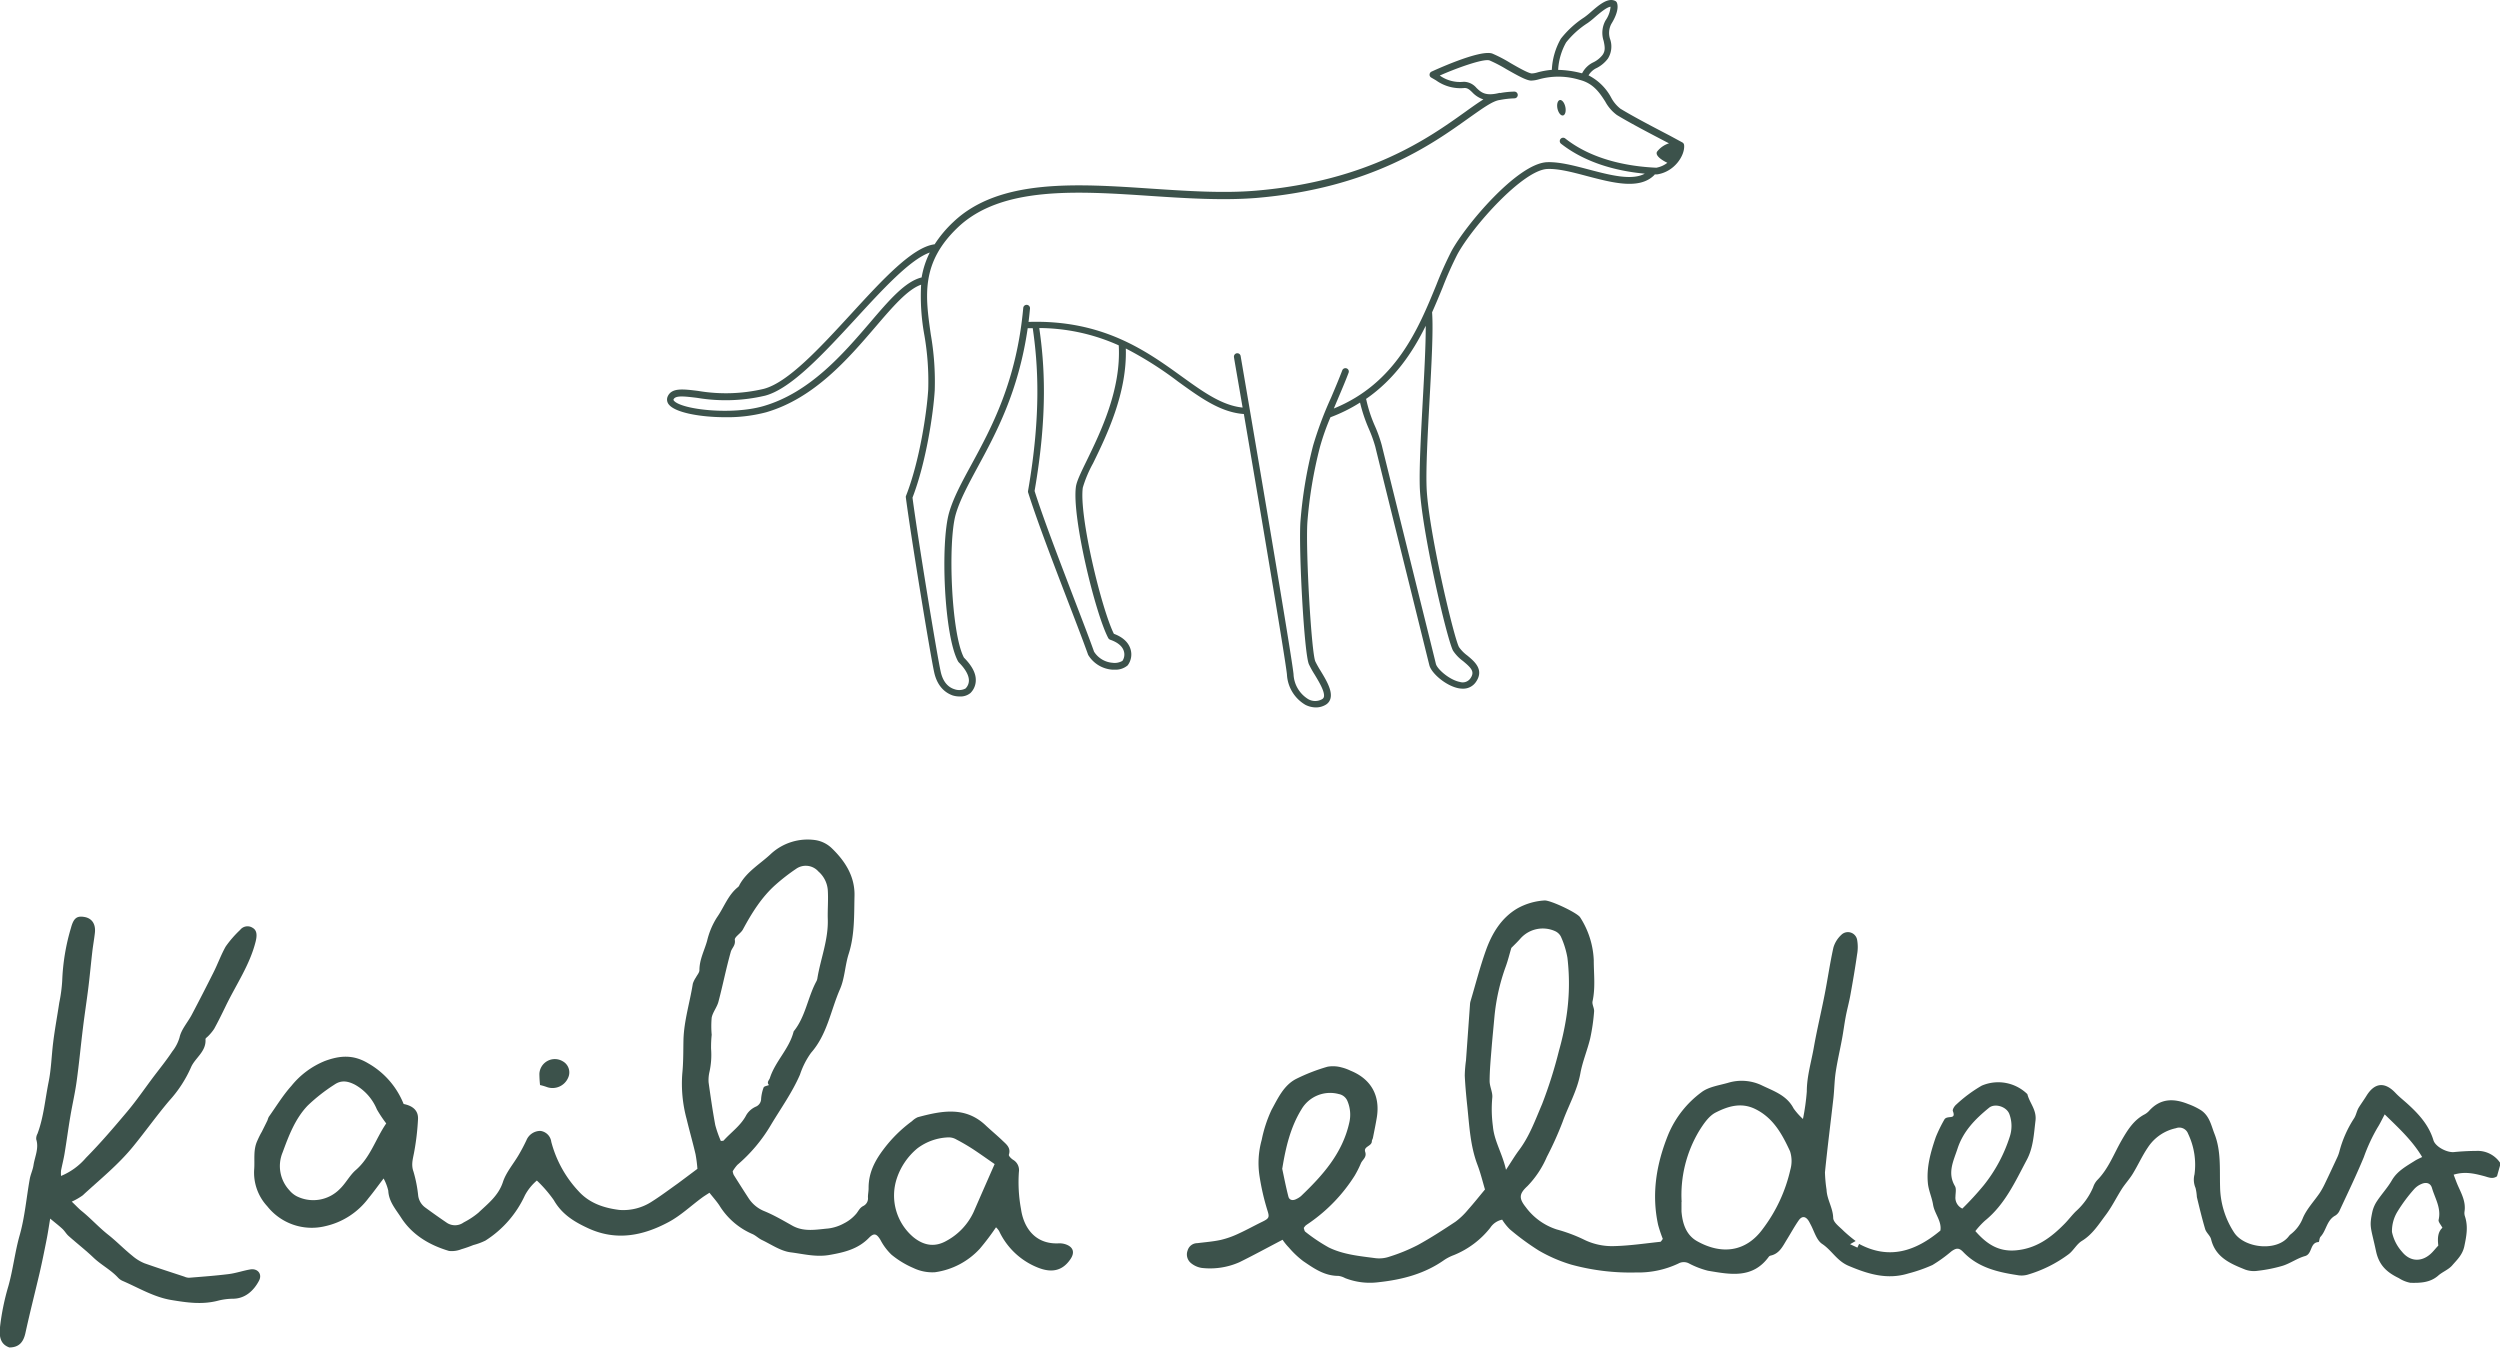<?xml version="1.0" encoding="utf-8"?><svg xmlns="http://www.w3.org/2000/svg" viewBox="0 0 534.08 287.87"><defs><style>.cls-1{fill:#3c524b;}</style></defs><title>kaila-elders-logo-green</title><g id="Layer_2" data-name="Layer 2"><g id="Layer_1-2" data-name="Layer 1"><path class="cls-1" d="M274,264.85c-3.4,1.78-6.26,3.34-9.18,4.78a15.48,15.48,0,0,1-8.09,1.24,4.76,4.76,0,0,1-2.26-1,2.39,2.39,0,0,1-.75-2.74,2.14,2.14,0,0,1,2.06-1.55c1.65-.21,3.33-.33,5-.69a19,19,0,0,0,3.75-1.32c1.74-.79,3.42-1.73,5.15-2.57,1.37-.67,1.55-.93,1.14-2.23a50.92,50.92,0,0,1-1.75-7.54,18.36,18.36,0,0,1,.47-7.71,28.17,28.17,0,0,1,2.1-6.41c1.35-2.45,2.58-5.22,5.22-6.6a39.29,39.29,0,0,1,6.76-2.63,6.82,6.82,0,0,1,3,.16,9.54,9.54,0,0,1,1.89.69c4.36,1.76,6.37,5.29,5.63,9.94-.24,1.48-.55,2.95-.84,4.42-.05.25-.23.48-.23.72,0,1.08-1.81,1.08-1.42,2.26s-.58,1.66-.92,2.45a21.19,21.19,0,0,1-1.36,2.69,35,35,0,0,1-9.47,9.92c-.34.25-.7.46-1,.71a3.46,3.46,0,0,0-.38.5c.1.23.13.65.35.81a36.26,36.26,0,0,0,5,3.35c3.12,1.53,6.6,1.84,10,2.29a6.68,6.68,0,0,0,3-.34,37.64,37.64,0,0,0,6-2.46c2.78-1.52,5.45-3.26,8.08-5a15.53,15.53,0,0,0,2.71-2.61c1.2-1.34,2.32-2.76,3.58-4.27-.49-1.64-.94-3.52-1.62-5.3-1.51-4-1.71-8.15-2.14-12.29-.24-2.23-.45-4.47-.56-6.72a27.37,27.37,0,0,1,.26-3.24q.43-6,.86-12a3,3,0,0,1,.13-.73c1.07-3.6,2-7.25,3.26-10.78s3.24-6.95,6.76-9a13.56,13.56,0,0,1,5.74-1.68c1.22-.12,7.1,2.66,7.65,3.62a18.25,18.25,0,0,1,2.9,9.17c0,2.92.38,5.83-.26,8.75-.15.67.4,1.48.33,2.2a41.78,41.78,0,0,1-.83,5.71c-.6,2.52-1.64,4.94-2.1,7.47-.67,3.7-2.55,6.9-3.79,10.36a72.13,72.13,0,0,1-3.38,7.51,20.66,20.66,0,0,1-4.13,6.22c-1.8,1.66-1.89,2.6-.34,4.54a13.26,13.26,0,0,0,6.59,4.73,33.6,33.6,0,0,1,5.63,2.08,13.58,13.58,0,0,0,6.54,1.48c3.32-.07,6.63-.57,9.94-.92.18,0,.33-.36.55-.61a29.14,29.14,0,0,1-1-3c-1.46-6.69-.35-13.13,2.18-19.35a21.56,21.56,0,0,1,7.09-9c1.51-1.15,3.71-1.45,5.65-2a10,10,0,0,1,7.09.47c2.57,1.26,5.45,2.13,6.93,5a14.15,14.15,0,0,0,2,2.25,48.53,48.53,0,0,0,.82-5.86c0-3.3,1-6.44,1.54-9.64.66-3.7,1.55-7.37,2.27-11.06.66-3.35,1.14-6.75,1.88-10.08a6,6,0,0,1,1.69-2.7,2,2,0,0,1,3.36,1,8.89,8.89,0,0,1,0,3.21c-.41,2.9-.91,5.79-1.43,8.67-.28,1.56-.71,3.08-1,4.63s-.49,3.14-.78,4.7c-.44,2.39-1,4.75-1.36,7.15-.27,1.82-.28,3.68-.48,5.51-.6,5.29-1.28,10.58-1.81,15.88a29.42,29.42,0,0,0,.34,3.7c.08,2.08,1.35,3.84,1.42,6,0,1,1.39,1.94,2.24,2.82a31.07,31.07,0,0,0,2.56,2.14l-1.2.68,1.57.73.36-.79c6.44,3.45,12.08,1.56,17.37-2.85.33-2-1.25-3.59-1.56-5.51-.25-1.59-1-3.12-1.12-4.71-.31-3.37.62-6.59,1.69-9.73a30.69,30.69,0,0,1,1.88-3.84c.68-.9,2.52.2,1.78-1.73-.14-.34.35-1.12.76-1.44a29.58,29.58,0,0,1,5.4-4,8.92,8.92,0,0,1,9.75,1.81c.47,1.9,2,3.33,1.74,5.64-.35,2.88-.47,5.79-1.85,8.38-2.48,4.65-4.66,9.53-8.93,13A17.09,17.09,0,0,0,422,263c2.33,2.66,4.83,4.42,8.58,4.12,4.43-.36,7.62-2.75,10.54-5.74.81-.83,1.51-1.77,2.34-2.59a14.59,14.59,0,0,0,3.7-5.15,4.1,4.1,0,0,1,.86-1.51c2.42-2.44,3.57-5.64,5.23-8.53,1.23-2.13,2.53-4.26,4.82-5.49a3.59,3.59,0,0,0,1-.75c2.4-2.7,5.2-2.78,8.37-1.51a14.31,14.31,0,0,1,2.76,1.33c1.84,1.23,2.18,3.25,2.89,5.06,1.43,3.64,1.08,7.51,1.19,11.29a18.38,18.38,0,0,0,3,9.78c2.2,3.36,9.22,4.16,11.74.72a1.93,1.93,0,0,1,.35-.35,8.07,8.07,0,0,0,2.6-3.48c.82-1.93,2.37-3.55,3.58-5.32a16.18,16.18,0,0,0,1.09-1.95c.88-1.82,1.73-3.65,2.58-5.48a7.7,7.7,0,0,0,.53-1.38,24.29,24.29,0,0,1,3.17-7.18c.44-.69.55-1.57,1-2.3s1.1-1.63,1.62-2.47c1.74-2.84,3.91-3.06,6.19-.66.74.79,1.6,1.47,2.41,2.19,2.48,2.23,4.72,4.62,5.72,7.94.43,1.41,2.92,2.68,4.4,2.53s3.17-.24,4.76-.25a5.8,5.8,0,0,1,5.19,2.7c-.25.87-.51,1.79-.77,2.72-.88.63-1.71.27-2.62,0-2.08-.55-4.18-1.1-6.64-.34.31.81.56,1.54.87,2.25.8,1.81,1.79,3.57,1.44,5.68a2.25,2.25,0,0,0,.11,1c.7,2.15.32,4.17-.14,6.36-.4,1.86-1.57,2.9-2.61,4.11-.8.91-2.09,1.37-3,2.19-1.73,1.5-3.83,1.55-5.9,1.51a6.91,6.91,0,0,1-2.48-1c-2.47-1.2-4.22-2.66-4.88-5.78-1.1-5.14-1.49-5.07-.77-8.43a6.86,6.86,0,0,1,1-2.27c1-1.51,2.26-2.86,3.16-4.42,1.17-2,3.07-3,4.89-4.16.49-.31,1-.53,1.58-.81-2.06-3.48-4.93-6.12-8-9.11-.59,1.09-1,2-1.57,2.88a37.67,37.67,0,0,0-2.89,6.25c-1.58,3.82-3.38,7.56-5.13,11.31a2.42,2.42,0,0,1-.94,1.16c-1.88,1-1.91,3.19-3.19,4.55-.25.27-.25,1.12-.4,1.12-1.92.11-1.28,2.55-2.91,3s-3.12,1.55-4.77,2.07a30.76,30.76,0,0,1-5.32,1.07,5.47,5.47,0,0,1-2.67-.25c-3.19-1.28-6.36-2.61-7.3-6.49-.19-.76-1-1.36-1.25-2.12-.68-2.28-1.23-4.59-1.79-6.9a10.55,10.55,0,0,0-.28-1.93,4.48,4.48,0,0,1-.22-2.91,15.37,15.37,0,0,0-1.37-8.67,2,2,0,0,0-2.6-1.19,9.53,9.53,0,0,0-6,4.12c-1.21,1.77-2.09,3.76-3.21,5.59-.68,1.13-1.6,2.11-2.32,3.22-1.19,1.86-2.16,3.88-3.49,5.64-1.5,2-2.83,4.14-5.08,5.51-1.09.67-1.76,2-2.77,2.8a27.59,27.59,0,0,1-8.84,4.42,4.84,4.84,0,0,1-2.21.08c-4.24-.65-8.34-1.63-11.48-4.89-.94-1-1.53-.94-2.62-.14a30.53,30.53,0,0,1-4,2.88,32.59,32.59,0,0,1-5.14,1.8c-4.52,1.39-8.59.15-12.82-1.65-2.47-1.06-3.55-3.3-5.6-4.66-1.24-.82-1.71-2.8-2.53-4.27-.12-.22-.22-.45-.36-.66-.65-1-1.43-1.1-2.14-.07-.91,1.31-1.67,2.72-2.51,4.07s-1.55,3-3.44,3.42a.72.72,0,0,0-.41.24c-3.46,4.78-8.29,3.79-13,3a18.18,18.18,0,0,1-4-1.53,2.38,2.38,0,0,0-2.34,0,20,20,0,0,1-9,1.9,47.84,47.84,0,0,1-13.88-1.68,31.82,31.82,0,0,1-6.92-3,53.6,53.6,0,0,1-6.2-4.55,11.39,11.39,0,0,1-1.63-2.05,4,4,0,0,0-2.55,1.74,19,19,0,0,1-7.75,5.82,10,10,0,0,0-2,1c-4.22,3-9,4.25-14.09,4.8a14.51,14.51,0,0,1-7.17-.88,4.08,4.08,0,0,0-1.43-.47c-3,0-5.24-1.61-7.51-3.15a19.49,19.49,0,0,1-3.06-2.9A11.75,11.75,0,0,1,274,264.85Zm48.88-62.38c-.44,1.48-.75,2.77-1.2,4a43.17,43.17,0,0,0-2.42,10.75c-.2,2.24-.43,4.48-.61,6.72s-.41,4.66-.42,7c0,1.22.72,2.48.56,3.65a27.15,27.15,0,0,0,.14,6c.27,3.18,2,5.76,2.8,9.32,1.16-1.76,1.89-3,2.77-4.18,2.26-3,3.49-6.48,4.93-9.83a95.77,95.77,0,0,0,3.62-11.45,60.05,60.05,0,0,0,1.48-6.61,46.7,46.7,0,0,0,.32-13.25,18.57,18.57,0,0,0-1.41-4.53,2.61,2.61,0,0,0-1.25-1.15,6.39,6.39,0,0,0-7.33,1.54C324.25,201.16,323.54,201.83,322.91,202.47Zm36.34,54.3c0,.67,0,1.34,0,2,.2,2.62,1,5.1,3.38,6.41,5,2.8,10.28,2.46,14-2.66a33,33,0,0,0,5.88-12.65,6.77,6.77,0,0,0-.07-3.92c-1.68-3.64-3.58-7.17-7.5-9.06-3-1.44-5.81-.53-8.37.77-1.46.73-2.58,2.4-3.5,3.86A26.65,26.65,0,0,0,359.25,256.77Zm-85.31-7.15c.41,1.91.8,3.95,1.33,6,.19.76.91.93,1.64.56a4.4,4.4,0,0,0,1.06-.66c4.63-4.42,8.83-9.11,10.3-15.64a7.46,7.46,0,0,0-.38-4.65,2.47,2.47,0,0,0-1.83-1.5,7.1,7.1,0,0,0-8,3.27C275.7,240.79,274.67,245.09,273.94,249.62Zm145.3,8.58a63.69,63.69,0,0,0,4.59-5,32.3,32.3,0,0,0,5.54-10.34,7.3,7.3,0,0,0-.1-4.92c-.65-1.58-3.09-2.28-4.31-1.29-2.93,2.38-5.52,5-6.74,8.74-.86,2.64-2.22,5.17-.55,8,.33.56.12,1.47.11,2.21A2.55,2.55,0,0,0,419.24,258.2Zm102.56,4.07c-.3-.6-.91-1.23-.8-1.68.59-2.53-.79-4.61-1.43-6.83-.31-1-1.19-1.29-2.25-.82a4.34,4.34,0,0,0-1.59,1.14,33.65,33.65,0,0,0-3.49,4.7,8,8,0,0,0-1.21,4.4,9.17,9.17,0,0,0,2.15,4.24c1.82,2.26,4.43,2.22,6.45.12.45-.47.87-1,1.3-1.44C520.73,264.62,520.75,263.21,521.8,262.27Z"/><path class="cls-1" d="M212.78,262.19a52.7,52.7,0,0,1-3.48,4.6,16,16,0,0,1-9.55,5,9.31,9.31,0,0,1-4.59-.89,19.29,19.29,0,0,1-4.7-2.85,12.11,12.11,0,0,1-2.37-3.17c-.83-1.36-1.38-1.53-2.46-.43-2.34,2.41-5.32,3.11-8.5,3.66-2.84.48-5.52-.23-8.2-.57-2.13-.26-4.13-1.67-6.16-2.64-.74-.35-1.35-1-2.1-1.3a15.45,15.45,0,0,1-7-6.1c-.6-.89-1.32-1.7-2.11-2.69-.58.38-1.13.71-1.64,1.09-2.36,1.74-4.53,3.81-7.08,5.17-5.5,2.95-11.26,4.11-17.3,1.27-3-1.39-5.54-3-7.22-5.94a27.64,27.64,0,0,0-3.63-4.2,10.93,10.93,0,0,0-2.55,3.16,22.6,22.6,0,0,1-8.44,9.67,13.58,13.58,0,0,1-2.57.95,27.2,27.2,0,0,1-2.58.9,5.47,5.47,0,0,1-2.63.36c-4.18-1.24-7.87-3.43-10.24-7.13-1.11-1.73-2.62-3.41-2.73-5.72a10.45,10.45,0,0,0-1-2.63c-1.23,1.61-2.18,2.94-3.22,4.2a15.83,15.83,0,0,1-9.3,6,12.12,12.12,0,0,1-12.34-4.27,10.55,10.55,0,0,1-2.78-8c.13-2-.23-4,.63-5.92.3-.68.62-1.36,1-2,.4-.82.82-1.63,1.21-2.45a5,5,0,0,1,.26-.71c1.59-2.23,3-4.58,4.84-6.63a17.76,17.76,0,0,1,7.18-5.33c3.16-1.16,6-1.4,9.14.46a17.44,17.44,0,0,1,7.66,8.74c1.74.34,3.18,1.24,3.07,3.26a53.12,53.12,0,0,1-.86,7.21c-.26,1.36-.63,2.55-.1,4a28.18,28.18,0,0,1,1,5.12,3.73,3.73,0,0,0,1.5,2.52c1.54,1.13,3.09,2.23,4.67,3.3a3.15,3.15,0,0,0,3.56-.12,16.73,16.73,0,0,0,3.14-2.07c2-1.91,4.27-3.61,5.23-6.55.68-2.08,2.25-3.87,3.38-5.81.59-1,1.14-2.05,1.64-3.11a3.21,3.21,0,0,1,3-2,2.68,2.68,0,0,1,2.31,2.33,24.5,24.5,0,0,0,5.83,10.55c2.38,2.63,5.53,3.6,8.71,4a11.14,11.14,0,0,0,6.94-1.78c1.9-1.2,3.71-2.56,5.55-3.87,1.35-1,2.68-2,4.19-3.13a28.33,28.33,0,0,0-.4-3.12c-.59-2.53-1.3-5-1.91-7.54a28.76,28.76,0,0,1-.92-9.7c.24-2.36.2-4.76.25-7.14.1-4.11,1.36-8,2-12.06a5.32,5.32,0,0,1,.66-1.33c.27-.53.76-1.05.75-1.57,0-2.25,1.06-4.18,1.64-6.25a16.29,16.29,0,0,1,2.1-5c1.53-2.17,2.37-4.82,4.55-6.52A1.33,1.33,0,0,0,158,189c1.59-2.87,4.45-4.46,6.73-6.62a11.57,11.57,0,0,1,9.52-2.9,6.5,6.5,0,0,1,3.5,1.78c2.83,2.75,4.9,6,4.8,10.13s.06,8.34-1.25,12.41c-.78,2.44-.83,5.17-1.84,7.49-2,4.56-2.72,9.68-6.19,13.62a17.11,17.11,0,0,0-2.37,4.67c-1.67,3.84-4.1,7.22-6.23,10.78a33.5,33.5,0,0,1-7.14,8.49,8.24,8.24,0,0,0-1,1.37,2.8,2.8,0,0,0,.22.78c1.05,1.67,2.1,3.33,3.19,5a7.22,7.22,0,0,0,3.44,2.78c2.08.87,4,2,6,3.12,2.45,1.31,5,.77,7.59.54a9.32,9.32,0,0,0,3.33-1.09,8.35,8.35,0,0,0,2.68-2.13c.45-.58.71-1.21,1.44-1.58a1.81,1.81,0,0,0,1-1.87c0-.66.15-1.33.14-2,0-3.24,1.32-5.79,3.28-8.36a29.07,29.07,0,0,1,6-5.9,4.17,4.17,0,0,1,1.22-.84c5.13-1.37,10.23-2.42,14.64,1.87,1.08,1,2.27,2,3.33,3,.84.84,2,1.57,1.5,3.14-.08.26.51.84.9,1.09a2.55,2.55,0,0,1,1.24,2.58,31.46,31.46,0,0,0,.45,7.94c.56,3.95,3,7.55,8,7.33a4.16,4.16,0,0,1,1.49.19c1.71.57,2.08,1.79,1,3.29-1.7,2.44-4,2.85-6.86,1.71a15.41,15.41,0,0,1-8.31-7.82A4,4,0,0,0,212.78,262.19ZM154,243.76c.32-.07.54,0,.63-.15,1.62-1.78,3.66-3.18,4.81-5.41a4.47,4.47,0,0,1,2-1.77,1.83,1.83,0,0,0,1.16-1.72,9,9,0,0,1,.53-2.38c.12-.29.75-.36,1.15-.53-.54-.58,0-1,.18-1.46,1.15-3.63,4.18-6.29,5.09-10,2.56-3.16,3-7.3,4.89-10.76a2.2,2.2,0,0,0,.2-.72c.71-4.18,2.35-8.15,2.2-12.55-.06-2,.14-4.12,0-6.2a5.87,5.87,0,0,0-2-3.93,3.59,3.59,0,0,0-4.78-.56A41.74,41.74,0,0,0,165.7,189c-3,2.66-5.11,6.07-7,9.58-.45.83-1.82,1.59-1.72,2.21.19,1.19-.63,1.72-.86,2.55-1,3.54-1.7,7.13-2.64,10.67-.31,1.18-1.2,2.21-1.44,3.38a20.46,20.46,0,0,0,0,3.67,25.37,25.37,0,0,0-.13,3,16.77,16.77,0,0,1-.35,4.95,7.7,7.7,0,0,0-.18,2.23c.42,3,.86,6.08,1.42,9.1A23.84,23.84,0,0,0,154,243.76ZM82.51,240a27.72,27.72,0,0,1-2-3,10.73,10.73,0,0,0-4.67-5.27c-1.62-.84-3-1-4.43,0a37.33,37.33,0,0,0-5.67,4.45c-2.69,2.8-4.06,6.47-5.36,10a7.6,7.6,0,0,0,1.45,8.11,5.16,5.16,0,0,0,1.52,1.25A7.93,7.93,0,0,0,72.6,254c1.25-1.19,2.07-2.85,3.36-4C79.13,247.29,80.23,243.32,82.51,240Zm130,8.7c-1.75-1.21-3.23-2.27-4.74-3.26-1.12-.72-2.27-1.39-3.44-2a3.22,3.22,0,0,0-1.67-.46,11.64,11.64,0,0,0-6.71,2.37,14.13,14.13,0,0,0-4.36,6.39,11.64,11.64,0,0,0,3.55,12.57c2.24,1.81,4.61,2.2,7.15.72a13.38,13.38,0,0,0,5.69-6.07C209.42,255.66,210.88,252.32,212.47,248.72Z"/><path class="cls-1" d="M15.33,256.71c.74.69,1.35,1.36,2,1.91,2,1.59,3.73,3.54,5.77,5.15,1.77,1.39,3.4,3.09,5.2,4.53a9.49,9.49,0,0,0,2.54,1.57c2.82,1,5.69,1.92,8.54,2.86a2.61,2.61,0,0,0,1,.24c2.81-.23,5.63-.43,8.44-.78,1.56-.19,3.08-.73,4.65-1s2.63,1,1.85,2.43c-1.15,2.18-3,3.8-5.51,3.83a13.45,13.45,0,0,0-3.28.43c-3.35.87-6.66.39-9.95-.16-3.73-.62-7-2.62-10.39-4.08a3,3,0,0,1-1-.72c-1.55-1.67-3.6-2.7-5.24-4.27s-3.55-3.05-5.3-4.61c-.49-.43-.82-1.05-1.3-1.5-.7-.66-1.47-1.24-2.63-2.21-.31,1.87-.51,3.23-.78,4.57-.47,2.38-.95,4.75-1.49,7.1-1,4.24-2.07,8.44-3,12.69-.42,2-1.36,3.16-3.44,3.17-2.23-.77-2.14-2.83-2-4.42a51.12,51.12,0,0,1,1.79-8.72c1-3.58,1.39-7.27,2.41-10.86,1.1-3.88,1.43-8,2.15-12,.18-1,.64-1.91.79-2.89.27-1.85,1.21-3.62.59-5.57A2.1,2.1,0,0,1,8,242.22c1.33-3.54,1.63-7.32,2.37-11,.58-2.82.64-5.74,1-8.61s.87-5.59,1.29-8.39a32.6,32.6,0,0,0,.63-4.69,45.21,45.21,0,0,1,1.88-11.33c.56-2.08,1.27-2.59,2.89-2.3s2.42,1.55,2.21,3.4c-.15,1.33-.39,2.65-.55,4-.3,2.58-.53,5.16-.85,7.73-.36,2.89-.81,5.77-1.16,8.67-.47,3.79-.82,7.61-1.35,11.4-.34,2.47-.92,4.91-1.33,7.38-.45,2.63-.79,5.28-1.23,7.91-.2,1.23-.52,2.45-.76,3.68a7,7,0,0,0,0,1.15,14.08,14.08,0,0,0,5.32-3.87c3.12-3.15,6-6.53,8.86-9.93,1.93-2.3,3.63-4.78,5.43-7.19,1.4-1.86,2.88-3.67,4.16-5.61a8.76,8.76,0,0,0,1.55-3c.37-1.71,1.73-3.19,2.59-4.81q2.39-4.53,4.68-9.11c.91-1.81,1.6-3.75,2.59-5.5a23.19,23.19,0,0,1,3.08-3.54,2,2,0,0,1,2.71-.42c.88.52.94,1.55.61,2.88-1.26,5.08-4.26,9.33-6.49,14-.76,1.57-1.53,3.13-2.37,4.66a9.68,9.68,0,0,1-1.23,1.51c-.22.25-.65.5-.63.72.19,2.68-2.27,4-3.12,6.06a26.47,26.47,0,0,1-4.64,7.1c-2.64,3.12-5,6.44-7.59,9.62-3.23,4-7.18,7.16-10.91,10.6A14,14,0,0,1,15.33,256.71Z"/><path class="cls-1" d="M115.37,231.8a23.71,23.71,0,0,1-.14-2.4,3.3,3.3,0,0,1,5-2.67,2.71,2.71,0,0,1,1.16,3.47,3.63,3.63,0,0,1-4.64,2A11.73,11.73,0,0,0,115.37,231.8Z"/><path class="cls-1" d="M333.23,21.37c-.47.1-.7.92-.51,1.82s.72,1.57,1.19,1.48.69-.91.5-1.82S333.69,21.28,333.23,21.37Z"/><path class="cls-1" d="M359.78,31a.73.73,0,0,0-.37-.57L356.77,29c-3.29-1.72-7.8-4.06-10.6-5.78a7.46,7.46,0,0,1-2-2.42,11.25,11.25,0,0,0-4.81-4.7,4,4,0,0,1,1.8-1.6,6.91,6.91,0,0,0,2.35-2A4.85,4.85,0,0,0,344,8.44a4.12,4.12,0,0,1,.23-3.33c1.86-3,1.28-4.38,1.15-4.62a.73.73,0,0,0-.3-.28c-1.57-.81-3.53.88-5.25,2.38a16.64,16.64,0,0,1-1.39,1.12,20.68,20.68,0,0,0-5,4.57,14.81,14.81,0,0,0-1.92,6.64v0a17.12,17.12,0,0,0-3,.53,4.79,4.79,0,0,1-1.26.24c-.7,0-3-1.31-4.62-2.25a29.84,29.84,0,0,0-3.84-2c-2.71-.94-12.88,3.82-13,3.87a.73.73,0,0,0-.4.63.7.7,0,0,0,.37.64l1,.58a8.94,8.94,0,0,0,6.1,1.64c.64,0,1,.29,1.64.91a5.68,5.68,0,0,0,2.39,1.53c-1.13.7-2.4,1.6-3.87,2.66-7.74,5.53-20.68,14.79-44.71,16.83-7,.6-14.79.07-22.35-.43-16-1.08-32.52-2.18-42.3,7.12a25.2,25.2,0,0,0-4,4.77c-4.73.59-11.11,7.53-17.86,14.89-6.63,7.21-13.48,14.67-18.68,16a35.34,35.34,0,0,1-14,.43c-3.24-.4-5.59-.69-6.46,1.12a1.66,1.66,0,0,0,.28,1.86c1.41,1.66,6.64,2.64,12,2.64a32.39,32.39,0,0,0,8.71-1.05c10.32-3,17.56-11.48,23.38-18.26,3.65-4.26,6.85-8,9.74-9a46.25,46.25,0,0,0,.69,10.76,57.48,57.48,0,0,1,.83,11.61c-.29,4.82-1.82,15.25-4.72,22.67l-.07.18,0,.18c1.06,8.18,5.19,33.42,6.05,37.36.76,3.5,2.85,4.6,4,5a5.15,5.15,0,0,0,1.46.21,3.36,3.36,0,0,0,2.29-.73,3.85,3.85,0,0,0,1.15-2.83c0-1.48-.88-3.08-2.53-4.74-2.7-5.08-3.48-24.58-1.75-30.63.87-3,2.62-6.25,4.64-10,3.95-7.28,8.77-16.18,10.73-29.74l1.08,0c1.08,7.47,1.88,18.12-1,34.72a.77.77,0,0,0,0,.34c1.95,6.18,5.42,15.2,8.47,23.16,1.71,4.45,3.33,8.66,4.33,11.47a.69.69,0,0,0,.07.15,6.59,6.59,0,0,0,5.09,3.1,3.7,3.7,0,0,0,.47,0,4,4,0,0,0,2.84-.91,3.86,3.86,0,0,0,.65-3.35c-.28-1.06-1.13-2.49-3.59-3.4-2.65-5.32-7.46-25.21-6.64-31.22a25.73,25.73,0,0,1,2.19-5.2c2.93-6,7.29-15,7-24.53a76,76,0,0,1,11.15,7.06c4.88,3.53,9.11,6.58,14.07,6.94,3.15,18.49,8.79,51.82,9.2,55.61a8,8,0,0,0,3.95,6.52,5.09,5.09,0,0,0,2.23.55,4.11,4.11,0,0,0,2.07-.55,2.19,2.19,0,0,0,1.06-1.4c.42-1.67-.93-3.91-2.13-5.89a20.78,20.78,0,0,1-1.12-2c-.84-2-2.08-23.65-1.69-29.74a92.73,92.73,0,0,1,2.67-16,49.9,49.9,0,0,1,2.26-6.41h0A33.69,33.69,0,0,0,290.55,86a33,33,0,0,0,1.9,5.66,29.44,29.44,0,0,1,1.35,3.75c.58,2.4,4.32,17.53,7.34,29.68,2.16,8.73,4,16.17,4.21,17,.41,1.71,3.51,4.41,6.23,4.94a5,5,0,0,0,.92.09,3.27,3.27,0,0,0,2.77-1.38c1.88-2.65-.26-4.42-1.82-5.71a7.76,7.76,0,0,1-1.76-1.79c-1.11-2-6.65-25.45-6.93-34.3-.14-4.22.25-11.31.62-18.17.43-7.81.84-15.19.56-19.05,0,0,0,0,0,0,.83-1.85,1.57-3.64,2.26-5.33a75.29,75.29,0,0,1,3.15-7.07c3.28-6,14-18,19.21-18.22,2.38-.1,5.37.69,8.53,1.53,5.5,1.44,11.19,2.94,14.33-.24l.08-.13.36,0H354C357.81,36.69,360,33.1,359.78,31ZM334.57,9.07a18.79,18.79,0,0,1,4.62-4.16,17.52,17.52,0,0,0,1.53-1.23c.91-.79,2.51-2.17,3.35-2.24A6,6,0,0,1,343,4.36a5.45,5.45,0,0,0-.41,4.37c.24,1.16.43,2.07-.23,3a5.58,5.58,0,0,1-1.9,1.55A5.2,5.2,0,0,0,338,15.64l-.13,0a21.45,21.45,0,0,0-5-.71A13.32,13.32,0,0,1,334.57,9.07ZM185.85,68.93c-5.7,6.64-12.79,14.91-22.7,17.81-6.85,2-17.57.75-19.17-1.13-.14-.17-.11-.23-.08-.3.42-.88,2.34-.64,5-.32a36.82,36.82,0,0,0,14.54-.46C169,83.08,176,75.46,182.8,68.09c5.74-6.25,11.65-12.68,15.83-14.14a18.82,18.82,0,0,0-1.74,5.32C193.41,60.12,190.05,64,185.85,68.93Zm46.33,29.43c-1.26,2.58-2.17,4.45-2.33,5.63-.88,6.46,4.16,27.17,6.92,32.34a.76.76,0,0,0,.41.34c1.63.56,2.65,1.43,2.93,2.51a2.43,2.43,0,0,1-.32,2,3.31,3.31,0,0,1-2.14.41,5.12,5.12,0,0,1-3.93-2.38c-1-2.82-2.54-6.81-4.31-11.42-3-7.87-6.45-16.78-8.39-22.9,2.88-16.57,2.1-27.28,1-34.81A41.9,41.9,0,0,1,239,73.78C239.54,83.22,235.11,92.33,232.18,98.36Zm71.76-12.65c-.37,6.89-.76,14-.63,18.3.29,8.77,5.76,32.49,7.11,35a8.59,8.59,0,0,0,2.11,2.2c1.9,1.57,2.57,2.35,1.56,3.76a2,2,0,0,1-2.23.71c-2.22-.43-4.84-2.75-5.11-3.86-.2-.86-2.05-8.31-4.21-17-3-12.15-6.76-27.27-7.34-29.67a29.23,29.23,0,0,0-1.41-4,29.06,29.06,0,0,1-1.9-5.74,1.34,1.34,0,0,0-.07-.18c6.13-4.23,10-10,12.76-15.63C304.6,73.69,304.27,79.78,303.94,85.71Zm49.9-49.88c-5.59-.25-13.47-1.53-19.43-6.23a.72.72,0,1,0-.89,1.13C339,35,345.86,36.6,351.38,37.1c-2.78,1.52-7.42.31-11.93-.88-3.27-.86-6.36-1.67-8.95-1.57-6.32.26-17.43,13.47-20.42,19a78.79,78.79,0,0,0-3.23,7.21c-3.84,9.39-8.62,21-21.9,26.41.25-.59.49-1.18.74-1.76.84-2,1.71-4,2.41-5.88a.71.71,0,0,0-.41-.93.73.73,0,0,0-.94.42c-.69,1.82-1.55,3.85-2.39,5.83a77.79,77.79,0,0,0-3.84,10.24,93.94,93.94,0,0,0-2.71,16.31c-.38,6,.78,28,1.81,30.4a19.79,19.79,0,0,0,1.21,2.18c.94,1.56,2.24,3.7,2,4.79a.79.79,0,0,1-.41.51,3,3,0,0,1-2.91,0,6.58,6.58,0,0,1-3.17-5.38c-.57-5.3-10.86-65.38-11.3-67.94a.72.72,0,1,0-1.42.25c0,.16.76,4.43,1.84,10.76-4.41-.45-8.4-3.33-13-6.64-7.52-5.43-16.87-12.16-32.73-11.66.12-.93.22-1.89.31-2.86a.72.72,0,1,0-1.44-.13c-1.44,15.74-6.78,25.57-11.08,33.48-2.06,3.79-3.84,7.06-4.76,10.25-1.89,6.61-1.07,26.41,1.93,31.81l.12.16c1.4,1.4,2.15,2.73,2.18,3.83a2.42,2.42,0,0,1-.73,1.78,2.92,2.92,0,0,1-2.32.16c-1.07-.32-2.46-1.24-3-3.87-.85-3.9-4.91-28.72-6-37.07,2.92-7.56,4.46-18.06,4.75-22.94a58.6,58.6,0,0,0-.84-11.9c-1.17-8.22-2.18-15.31,5.77-22.88,9.31-8.87,25.53-7.78,41.2-6.73,7.62.51,15.5,1,22.57.43,24.43-2.08,37.57-11.48,45.43-17.1,3-2.11,5.08-3.64,6.6-3.83a19.4,19.4,0,0,1,3.1-.35.72.72,0,1,0,0-1.44,18.32,18.32,0,0,0-3,.3.53.53,0,0,0-.28,0c-2.94.72-3.85-.16-4.82-1.09a3.62,3.62,0,0,0-2.7-1.31,7.45,7.45,0,0,1-5.14-1.33c3.29-1.47,9.32-3.69,10.64-3.23a30.59,30.59,0,0,1,3.59,1.87c2.64,1.5,4.31,2.41,5.29,2.44a6.61,6.61,0,0,0,1.67-.28,15.53,15.53,0,0,1,8.72.13c2.94.75,4.27,2.8,5.44,4.62a8.64,8.64,0,0,0,2.49,2.88c2.83,1.73,7.37,4.09,10.68,5.82l.45.23A5.18,5.18,0,0,0,354,32.4c-.47.82,1,1.81,2.2,2.38A5.35,5.35,0,0,1,353.84,35.83Z"/></g></g></svg>